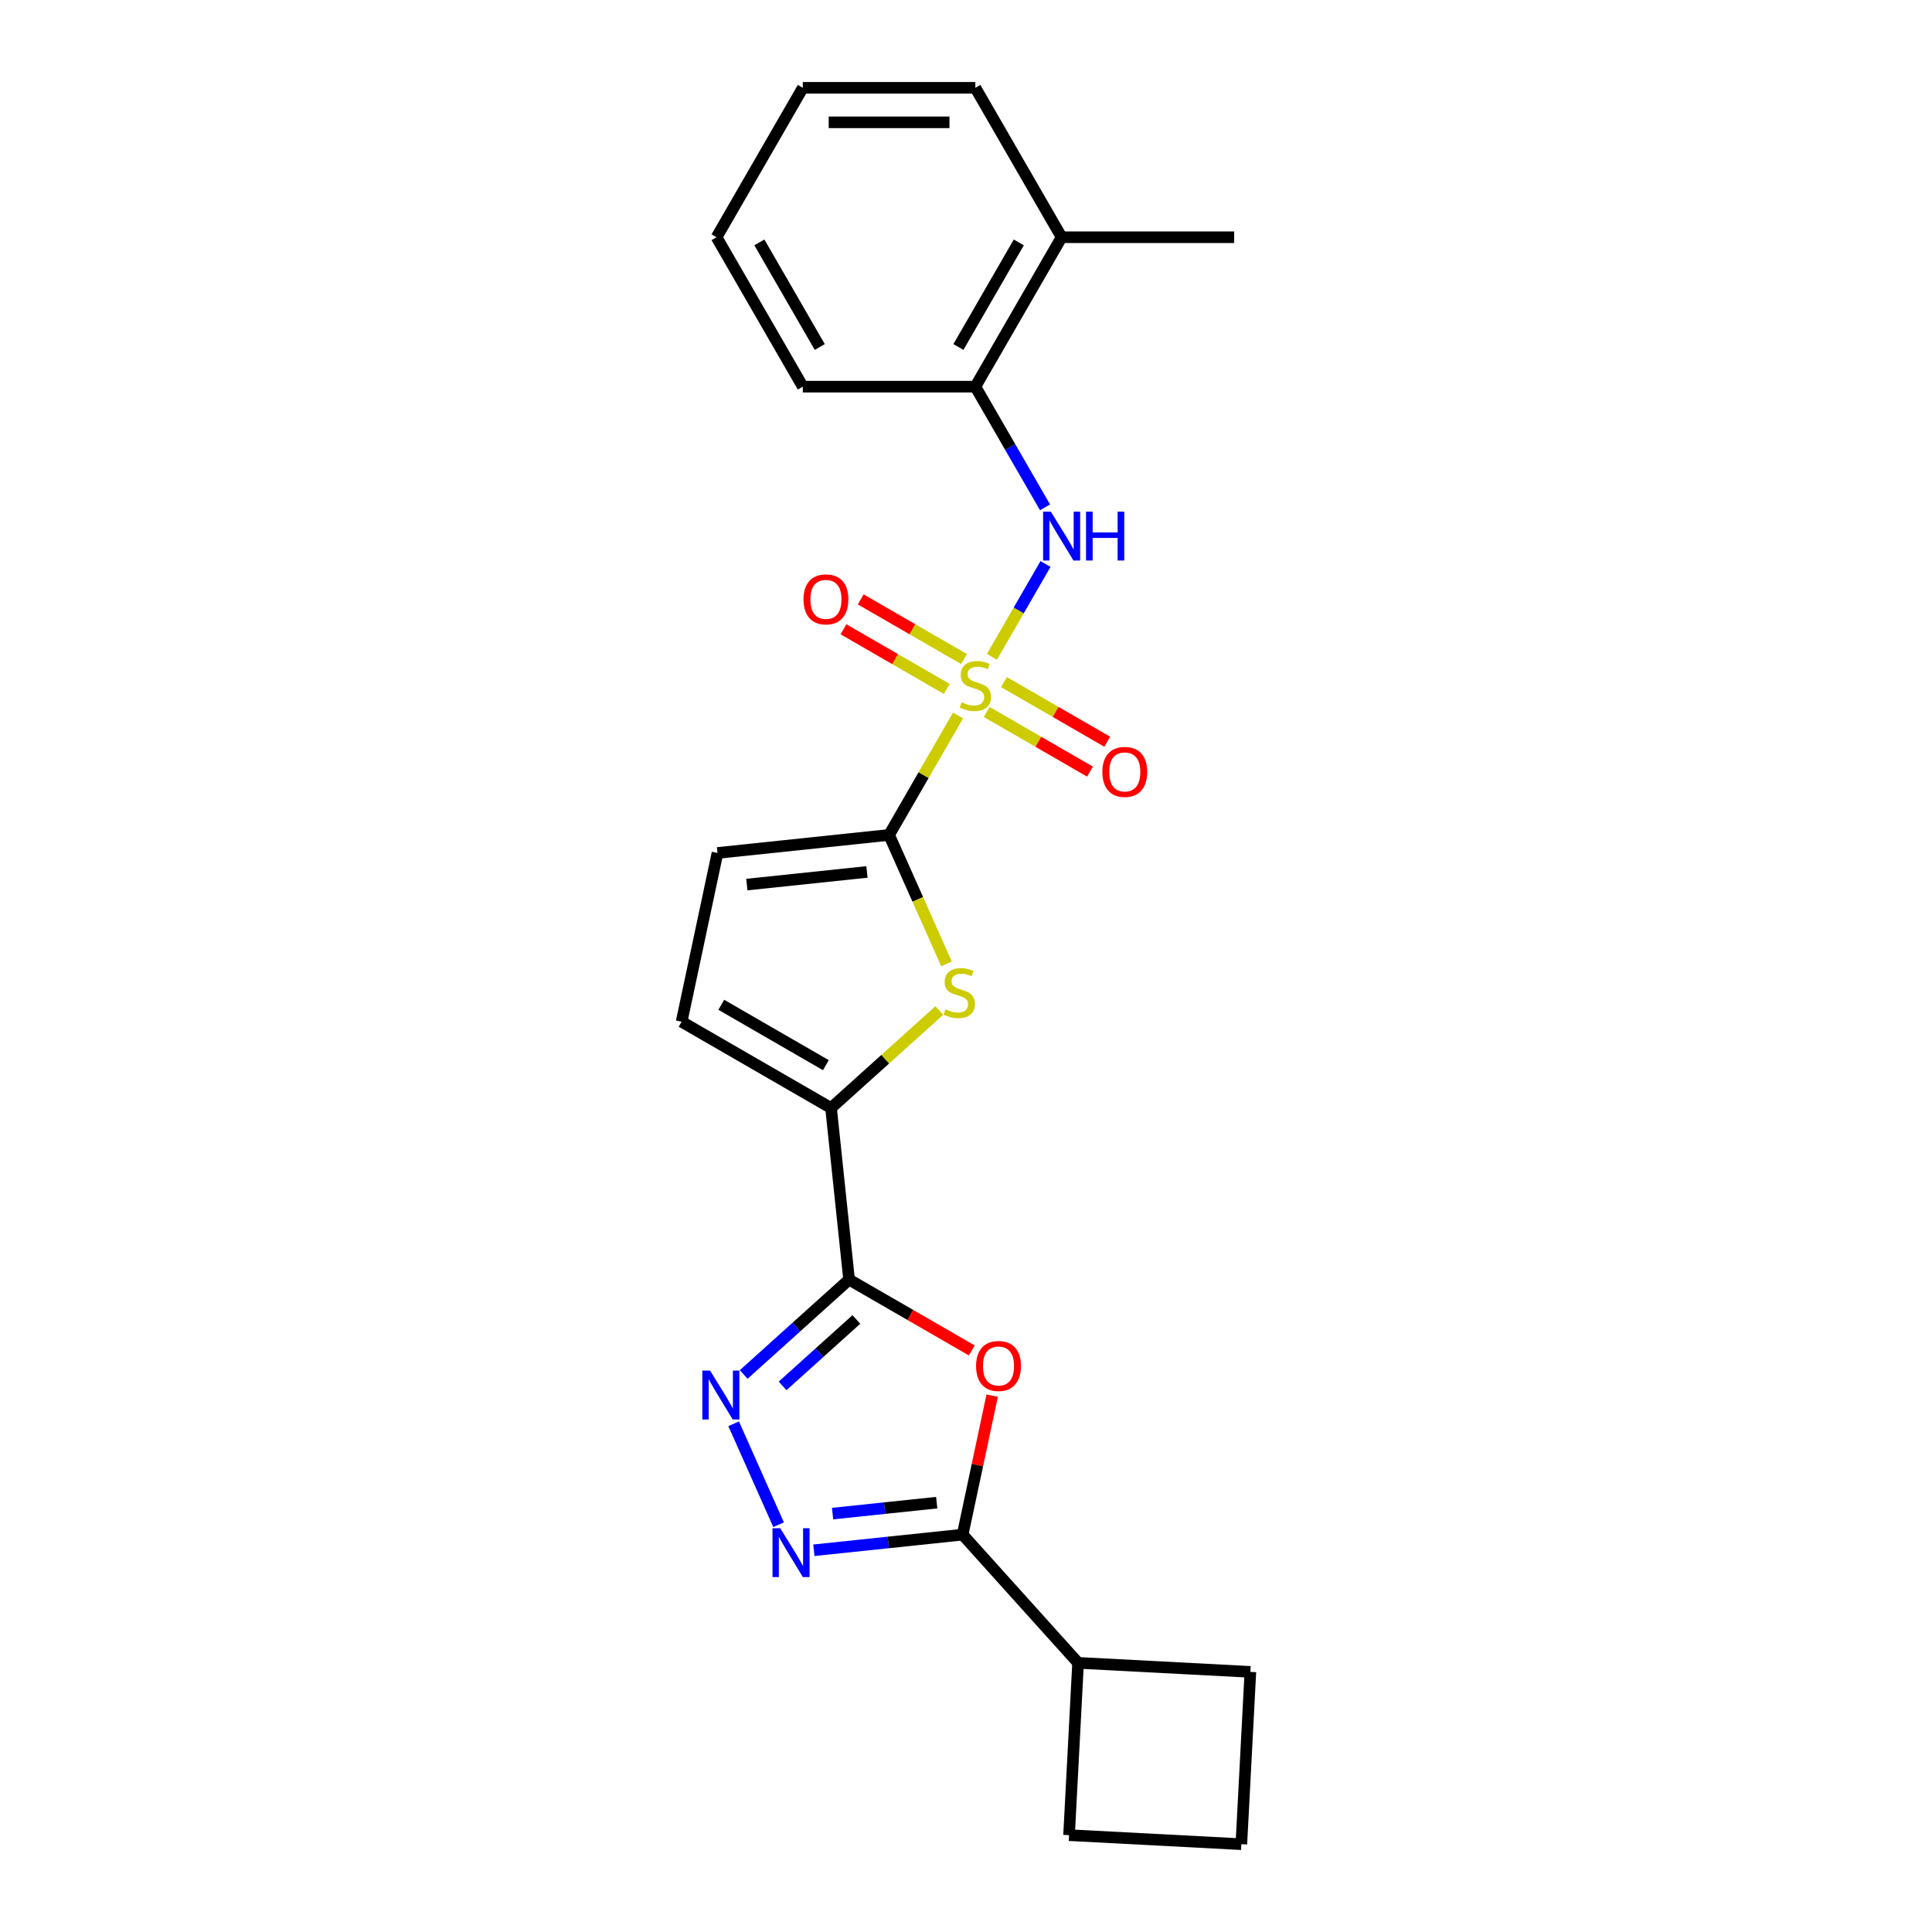<?xml version='1.0' encoding='iso-8859-1'?>
<svg version='1.1' baseProfile='full'
              xmlns='http://www.w3.org/2000/svg'
                      xmlns:rdkit='http://www.rdkit.org/xml'
                      xmlns:xlink='http://www.w3.org/1999/xlink'
                  xml:space='preserve'
width='1000px' height='1000px' viewBox='0 0 1000 1000'>
<!-- END OF HEADER -->
<rect style='opacity:1.0;fill:#FFFFFF;stroke:none' width='1000' height='1000' x='0' y='0'> </rect>
<path class='bond-0' d='M 495.881,370.339 L 478.035,401.248' style='fill:none;fill-rule:evenodd;stroke:#CCCC00;stroke-width:6px;stroke-linecap:butt;stroke-linejoin:miter;stroke-opacity:1' />
<path class='bond-0' d='M 478.035,401.248 L 460.189,432.158' style='fill:none;fill-rule:evenodd;stroke:#000000;stroke-width:6px;stroke-linecap:butt;stroke-linejoin:miter;stroke-opacity:1' />
<path class='bond-8' d='M 513.411,339.975 L 527.282,315.951' style='fill:none;fill-rule:evenodd;stroke:#CCCC00;stroke-width:6px;stroke-linecap:butt;stroke-linejoin:miter;stroke-opacity:1' />
<path class='bond-8' d='M 527.282,315.951 L 541.152,291.926' style='fill:none;fill-rule:evenodd;stroke:#0000FF;stroke-width:6px;stroke-linecap:butt;stroke-linejoin:miter;stroke-opacity:1' />
<path class='bond-11' d='M 498.966,341.112 L 472.238,325.681' style='fill:none;fill-rule:evenodd;stroke:#CCCC00;stroke-width:6px;stroke-linecap:butt;stroke-linejoin:miter;stroke-opacity:1' />
<path class='bond-11' d='M 472.238,325.681 L 445.51,310.25' style='fill:none;fill-rule:evenodd;stroke:#FF0000;stroke-width:6px;stroke-linecap:butt;stroke-linejoin:miter;stroke-opacity:1' />
<path class='bond-11' d='M 490.035,356.581 L 463.308,341.149' style='fill:none;fill-rule:evenodd;stroke:#CCCC00;stroke-width:6px;stroke-linecap:butt;stroke-linejoin:miter;stroke-opacity:1' />
<path class='bond-11' d='M 463.308,341.149 L 436.58,325.718' style='fill:none;fill-rule:evenodd;stroke:#FF0000;stroke-width:6px;stroke-linecap:butt;stroke-linejoin:miter;stroke-opacity:1' />
<path class='bond-12' d='M 510.718,368.522 L 537.446,383.953' style='fill:none;fill-rule:evenodd;stroke:#CCCC00;stroke-width:6px;stroke-linecap:butt;stroke-linejoin:miter;stroke-opacity:1' />
<path class='bond-12' d='M 537.446,383.953 L 564.174,399.384' style='fill:none;fill-rule:evenodd;stroke:#FF0000;stroke-width:6px;stroke-linecap:butt;stroke-linejoin:miter;stroke-opacity:1' />
<path class='bond-12' d='M 519.649,353.054 L 546.377,368.485' style='fill:none;fill-rule:evenodd;stroke:#CCCC00;stroke-width:6px;stroke-linecap:butt;stroke-linejoin:miter;stroke-opacity:1' />
<path class='bond-12' d='M 546.377,368.485 L 573.104,383.916' style='fill:none;fill-rule:evenodd;stroke:#FF0000;stroke-width:6px;stroke-linecap:butt;stroke-linejoin:miter;stroke-opacity:1' />
<path class='bond-5' d='M 460.189,432.158 L 475.047,465.529' style='fill:none;fill-rule:evenodd;stroke:#000000;stroke-width:6px;stroke-linecap:butt;stroke-linejoin:miter;stroke-opacity:1' />
<path class='bond-5' d='M 475.047,465.529 L 489.905,498.9' style='fill:none;fill-rule:evenodd;stroke:#CCCC00;stroke-width:6px;stroke-linecap:butt;stroke-linejoin:miter;stroke-opacity:1' />
<path class='bond-9' d='M 460.189,432.158 L 371.373,441.493' style='fill:none;fill-rule:evenodd;stroke:#000000;stroke-width:6px;stroke-linecap:butt;stroke-linejoin:miter;stroke-opacity:1' />
<path class='bond-9' d='M 448.734,451.321 L 386.563,457.856' style='fill:none;fill-rule:evenodd;stroke:#000000;stroke-width:6px;stroke-linecap:butt;stroke-linejoin:miter;stroke-opacity:1' />
<path class='bond-1' d='M 439.481,662.315 L 430.146,573.499' style='fill:none;fill-rule:evenodd;stroke:#000000;stroke-width:6px;stroke-linecap:butt;stroke-linejoin:miter;stroke-opacity:1' />
<path class='bond-2' d='M 439.481,662.315 L 471.231,680.646' style='fill:none;fill-rule:evenodd;stroke:#000000;stroke-width:6px;stroke-linecap:butt;stroke-linejoin:miter;stroke-opacity:1' />
<path class='bond-2' d='M 471.231,680.646 L 502.98,698.976' style='fill:none;fill-rule:evenodd;stroke:#FF0000;stroke-width:6px;stroke-linecap:butt;stroke-linejoin:miter;stroke-opacity:1' />
<path class='bond-3' d='M 439.481,662.315 L 412.21,686.871' style='fill:none;fill-rule:evenodd;stroke:#000000;stroke-width:6px;stroke-linecap:butt;stroke-linejoin:miter;stroke-opacity:1' />
<path class='bond-3' d='M 412.21,686.871 L 384.939,711.426' style='fill:none;fill-rule:evenodd;stroke:#0000FF;stroke-width:6px;stroke-linecap:butt;stroke-linejoin:miter;stroke-opacity:1' />
<path class='bond-3' d='M 443.251,682.955 L 424.161,700.144' style='fill:none;fill-rule:evenodd;stroke:#000000;stroke-width:6px;stroke-linecap:butt;stroke-linejoin:miter;stroke-opacity:1' />
<path class='bond-3' d='M 424.161,700.144 L 405.071,717.333' style='fill:none;fill-rule:evenodd;stroke:#0000FF;stroke-width:6px;stroke-linecap:butt;stroke-linejoin:miter;stroke-opacity:1' />
<path class='bond-6' d='M 513.546,722.382 L 505.9,758.352' style='fill:none;fill-rule:evenodd;stroke:#FF0000;stroke-width:6px;stroke-linecap:butt;stroke-linejoin:miter;stroke-opacity:1' />
<path class='bond-6' d='M 505.9,758.352 L 498.254,794.322' style='fill:none;fill-rule:evenodd;stroke:#000000;stroke-width:6px;stroke-linecap:butt;stroke-linejoin:miter;stroke-opacity:1' />
<path class='bond-4' d='M 379.739,736.951 L 402.995,789.186' style='fill:none;fill-rule:evenodd;stroke:#0000FF;stroke-width:6px;stroke-linecap:butt;stroke-linejoin:miter;stroke-opacity:1' />
<path class='bond-26' d='M 421.262,802.414 L 459.758,798.368' style='fill:none;fill-rule:evenodd;stroke:#0000FF;stroke-width:6px;stroke-linecap:butt;stroke-linejoin:miter;stroke-opacity:1' />
<path class='bond-26' d='M 459.758,798.368 L 498.254,794.322' style='fill:none;fill-rule:evenodd;stroke:#000000;stroke-width:6px;stroke-linecap:butt;stroke-linejoin:miter;stroke-opacity:1' />
<path class='bond-26' d='M 430.944,783.437 L 457.891,780.605' style='fill:none;fill-rule:evenodd;stroke:#0000FF;stroke-width:6px;stroke-linecap:butt;stroke-linejoin:miter;stroke-opacity:1' />
<path class='bond-26' d='M 457.891,780.605 L 484.839,777.772' style='fill:none;fill-rule:evenodd;stroke:#000000;stroke-width:6px;stroke-linecap:butt;stroke-linejoin:miter;stroke-opacity:1' />
<path class='bond-7' d='M 486.172,523.054 L 458.159,548.277' style='fill:none;fill-rule:evenodd;stroke:#CCCC00;stroke-width:6px;stroke-linecap:butt;stroke-linejoin:miter;stroke-opacity:1' />
<path class='bond-7' d='M 458.159,548.277 L 430.146,573.499' style='fill:none;fill-rule:evenodd;stroke:#000000;stroke-width:6px;stroke-linecap:butt;stroke-linejoin:miter;stroke-opacity:1' />
<path class='bond-14' d='M 498.254,794.322 L 558.011,860.689' style='fill:none;fill-rule:evenodd;stroke:#000000;stroke-width:6px;stroke-linecap:butt;stroke-linejoin:miter;stroke-opacity:1' />
<path class='bond-24' d='M 430.146,573.499 L 352.806,528.847' style='fill:none;fill-rule:evenodd;stroke:#000000;stroke-width:6px;stroke-linecap:butt;stroke-linejoin:miter;stroke-opacity:1' />
<path class='bond-24' d='M 427.476,551.333 L 373.337,520.076' style='fill:none;fill-rule:evenodd;stroke:#000000;stroke-width:6px;stroke-linecap:butt;stroke-linejoin:miter;stroke-opacity:1' />
<path class='bond-13' d='M 540.905,262.598 L 522.873,231.367' style='fill:none;fill-rule:evenodd;stroke:#0000FF;stroke-width:6px;stroke-linecap:butt;stroke-linejoin:miter;stroke-opacity:1' />
<path class='bond-13' d='M 522.873,231.367 L 504.842,200.136' style='fill:none;fill-rule:evenodd;stroke:#000000;stroke-width:6px;stroke-linecap:butt;stroke-linejoin:miter;stroke-opacity:1' />
<path class='bond-10' d='M 371.373,441.493 L 352.806,528.847' style='fill:none;fill-rule:evenodd;stroke:#000000;stroke-width:6px;stroke-linecap:butt;stroke-linejoin:miter;stroke-opacity:1' />
<path class='bond-15' d='M 504.842,200.136 L 549.495,122.795' style='fill:none;fill-rule:evenodd;stroke:#000000;stroke-width:6px;stroke-linecap:butt;stroke-linejoin:miter;stroke-opacity:1' />
<path class='bond-15' d='M 496.072,179.604 L 527.329,125.466' style='fill:none;fill-rule:evenodd;stroke:#000000;stroke-width:6px;stroke-linecap:butt;stroke-linejoin:miter;stroke-opacity:1' />
<path class='bond-17' d='M 504.842,200.136 L 415.537,200.136' style='fill:none;fill-rule:evenodd;stroke:#000000;stroke-width:6px;stroke-linecap:butt;stroke-linejoin:miter;stroke-opacity:1' />
<path class='bond-18' d='M 558.011,860.689 L 647.194,865.363' style='fill:none;fill-rule:evenodd;stroke:#000000;stroke-width:6px;stroke-linecap:butt;stroke-linejoin:miter;stroke-opacity:1' />
<path class='bond-19' d='M 558.011,860.689 L 553.337,949.872' style='fill:none;fill-rule:evenodd;stroke:#000000;stroke-width:6px;stroke-linecap:butt;stroke-linejoin:miter;stroke-opacity:1' />
<path class='bond-20' d='M 549.495,122.795 L 638.8,122.795' style='fill:none;fill-rule:evenodd;stroke:#000000;stroke-width:6px;stroke-linecap:butt;stroke-linejoin:miter;stroke-opacity:1' />
<path class='bond-21' d='M 549.495,122.795 L 504.842,45.455' style='fill:none;fill-rule:evenodd;stroke:#000000;stroke-width:6px;stroke-linecap:butt;stroke-linejoin:miter;stroke-opacity:1' />
<path class='bond-16' d='M 642.52,954.545 L 553.337,949.872' style='fill:none;fill-rule:evenodd;stroke:#000000;stroke-width:6px;stroke-linecap:butt;stroke-linejoin:miter;stroke-opacity:1' />
<path class='bond-27' d='M 642.52,954.545 L 647.194,865.363' style='fill:none;fill-rule:evenodd;stroke:#000000;stroke-width:6px;stroke-linecap:butt;stroke-linejoin:miter;stroke-opacity:1' />
<path class='bond-22' d='M 415.537,200.136 L 370.884,122.795' style='fill:none;fill-rule:evenodd;stroke:#000000;stroke-width:6px;stroke-linecap:butt;stroke-linejoin:miter;stroke-opacity:1' />
<path class='bond-22' d='M 424.307,179.604 L 393.05,125.466' style='fill:none;fill-rule:evenodd;stroke:#000000;stroke-width:6px;stroke-linecap:butt;stroke-linejoin:miter;stroke-opacity:1' />
<path class='bond-25' d='M 504.842,45.455 L 415.537,45.455' style='fill:none;fill-rule:evenodd;stroke:#000000;stroke-width:6px;stroke-linecap:butt;stroke-linejoin:miter;stroke-opacity:1' />
<path class='bond-25' d='M 491.446,63.316 L 428.933,63.316' style='fill:none;fill-rule:evenodd;stroke:#000000;stroke-width:6px;stroke-linecap:butt;stroke-linejoin:miter;stroke-opacity:1' />
<path class='bond-23' d='M 370.884,122.795 L 415.537,45.455' style='fill:none;fill-rule:evenodd;stroke:#000000;stroke-width:6px;stroke-linecap:butt;stroke-linejoin:miter;stroke-opacity:1' />
<path  class='atom-0' d='M 497.698 363.498
Q 497.983 363.605, 499.162 364.105
Q 500.341 364.605, 501.627 364.927
Q 502.949 365.212, 504.235 365.212
Q 506.628 365.212, 508.021 364.069
Q 509.415 362.89, 509.415 360.854
Q 509.415 359.461, 508.7 358.604
Q 508.021 357.746, 506.95 357.282
Q 505.878 356.818, 504.092 356.282
Q 501.841 355.603, 500.484 354.96
Q 499.162 354.317, 498.198 352.96
Q 497.269 351.602, 497.269 349.316
Q 497.269 346.137, 499.412 344.172
Q 501.591 342.207, 505.878 342.207
Q 508.807 342.207, 512.129 343.601
L 511.308 346.351
Q 508.271 345.101, 505.985 345.101
Q 503.52 345.101, 502.163 346.137
Q 500.806 347.137, 500.841 348.887
Q 500.841 350.245, 501.52 351.066
Q 502.234 351.888, 503.235 352.352
Q 504.271 352.817, 505.985 353.353
Q 508.271 354.067, 509.629 354.782
Q 510.986 355.496, 511.951 356.961
Q 512.951 358.389, 512.951 360.854
Q 512.951 364.355, 510.593 366.248
Q 508.271 368.106, 504.378 368.106
Q 502.127 368.106, 500.413 367.606
Q 498.734 367.141, 496.733 366.32
L 497.698 363.498
' fill='#CCCC00'/>
<path  class='atom-3' d='M 505.212 707.04
Q 505.212 700.967, 508.213 697.573
Q 511.214 694.18, 516.822 694.18
Q 522.43 694.18, 525.431 697.573
Q 528.432 700.967, 528.432 707.04
Q 528.432 713.184, 525.395 716.684
Q 522.359 720.15, 516.822 720.15
Q 511.249 720.15, 508.213 716.684
Q 505.212 713.219, 505.212 707.04
M 516.822 717.292
Q 520.68 717.292, 522.752 714.72
Q 524.86 712.112, 524.86 707.04
Q 524.86 702.074, 522.752 699.574
Q 520.68 697.037, 516.822 697.037
Q 512.964 697.037, 510.856 699.538
Q 508.785 702.038, 508.785 707.04
Q 508.785 712.148, 510.856 714.72
Q 512.964 717.292, 516.822 717.292
' fill='#FF0000'/>
<path  class='atom-4' d='M 367.524 709.427
L 375.812 722.823
Q 376.633 724.144, 377.955 726.538
Q 379.277 728.931, 379.348 729.074
L 379.348 709.427
L 382.706 709.427
L 382.706 734.718
L 379.241 734.718
L 370.346 720.072
Q 369.31 718.357, 368.203 716.393
Q 367.131 714.428, 366.81 713.821
L 366.81 734.718
L 363.523 734.718
L 363.523 709.427
L 367.524 709.427
' fill='#0000FF'/>
<path  class='atom-5' d='M 403.848 791.011
L 412.135 804.407
Q 412.957 805.729, 414.279 808.122
Q 415.6 810.515, 415.672 810.658
L 415.672 791.011
L 419.03 791.011
L 419.03 816.302
L 415.565 816.302
L 406.67 801.656
Q 405.634 799.942, 404.527 797.977
Q 403.455 796.012, 403.133 795.405
L 403.133 816.302
L 399.847 816.302
L 399.847 791.011
L 403.848 791.011
' fill='#0000FF'/>
<path  class='atom-6' d='M 489.369 522.423
Q 489.655 522.53, 490.833 523.03
Q 492.012 523.53, 493.298 523.852
Q 494.62 524.138, 495.906 524.138
Q 498.299 524.138, 499.692 522.994
Q 501.086 521.816, 501.086 519.779
Q 501.086 518.386, 500.371 517.529
Q 499.692 516.672, 498.621 516.207
Q 497.549 515.743, 495.763 515.207
Q 493.513 514.528, 492.155 513.885
Q 490.833 513.242, 489.869 511.885
Q 488.94 510.527, 488.94 508.241
Q 488.94 505.062, 491.083 503.097
Q 493.262 501.132, 497.549 501.132
Q 500.478 501.132, 503.801 502.526
L 502.979 505.276
Q 499.943 504.026, 497.656 504.026
Q 495.191 504.026, 493.834 505.062
Q 492.477 506.062, 492.512 507.813
Q 492.512 509.17, 493.191 509.992
Q 493.905 510.813, 494.906 511.278
Q 495.942 511.742, 497.656 512.278
Q 499.943 512.992, 501.3 513.707
Q 502.657 514.421, 503.622 515.886
Q 504.622 517.315, 504.622 519.779
Q 504.622 523.28, 502.264 525.173
Q 499.943 527.031, 496.049 527.031
Q 493.798 527.031, 492.084 526.531
Q 490.405 526.067, 488.404 525.245
L 489.369 522.423
' fill='#CCCC00'/>
<path  class='atom-9' d='M 543.904 264.831
L 552.192 278.227
Q 553.013 279.548, 554.335 281.942
Q 555.657 284.335, 555.728 284.478
L 555.728 264.831
L 559.086 264.831
L 559.086 290.122
L 555.621 290.122
L 546.726 275.476
Q 545.69 273.761, 544.583 271.797
Q 543.511 269.832, 543.19 269.225
L 543.19 290.122
L 539.903 290.122
L 539.903 264.831
L 543.904 264.831
' fill='#0000FF'/>
<path  class='atom-9' d='M 562.123 264.831
L 565.552 264.831
L 565.552 275.583
L 578.483 275.583
L 578.483 264.831
L 581.913 264.831
L 581.913 290.122
L 578.483 290.122
L 578.483 278.441
L 565.552 278.441
L 565.552 290.122
L 562.123 290.122
L 562.123 264.831
' fill='#0000FF'/>
<path  class='atom-12' d='M 415.892 310.236
Q 415.892 304.163, 418.892 300.77
Q 421.893 297.376, 427.501 297.376
Q 433.11 297.376, 436.11 300.77
Q 439.111 304.163, 439.111 310.236
Q 439.111 316.38, 436.075 319.881
Q 433.038 323.346, 427.501 323.346
Q 421.929 323.346, 418.892 319.881
Q 415.892 316.416, 415.892 310.236
M 427.501 320.488
Q 431.359 320.488, 433.431 317.916
Q 435.539 315.309, 435.539 310.236
Q 435.539 305.271, 433.431 302.77
Q 431.359 300.234, 427.501 300.234
Q 423.643 300.234, 421.536 302.734
Q 419.464 305.235, 419.464 310.236
Q 419.464 315.344, 421.536 317.916
Q 423.643 320.488, 427.501 320.488
' fill='#FF0000'/>
<path  class='atom-13' d='M 570.573 399.541
Q 570.573 393.469, 573.574 390.075
Q 576.574 386.681, 582.183 386.681
Q 587.791 386.681, 590.792 390.075
Q 593.792 393.469, 593.792 399.541
Q 593.792 405.686, 590.756 409.186
Q 587.72 412.651, 582.183 412.651
Q 576.61 412.651, 573.574 409.186
Q 570.573 405.721, 570.573 399.541
M 582.183 409.794
Q 586.041 409.794, 588.113 407.222
Q 590.22 404.614, 590.22 399.541
Q 590.22 394.576, 588.113 392.075
Q 586.041 389.539, 582.183 389.539
Q 578.325 389.539, 576.217 392.04
Q 574.145 394.54, 574.145 399.541
Q 574.145 404.65, 576.217 407.222
Q 578.325 409.794, 582.183 409.794
' fill='#FF0000'/>
</svg>
